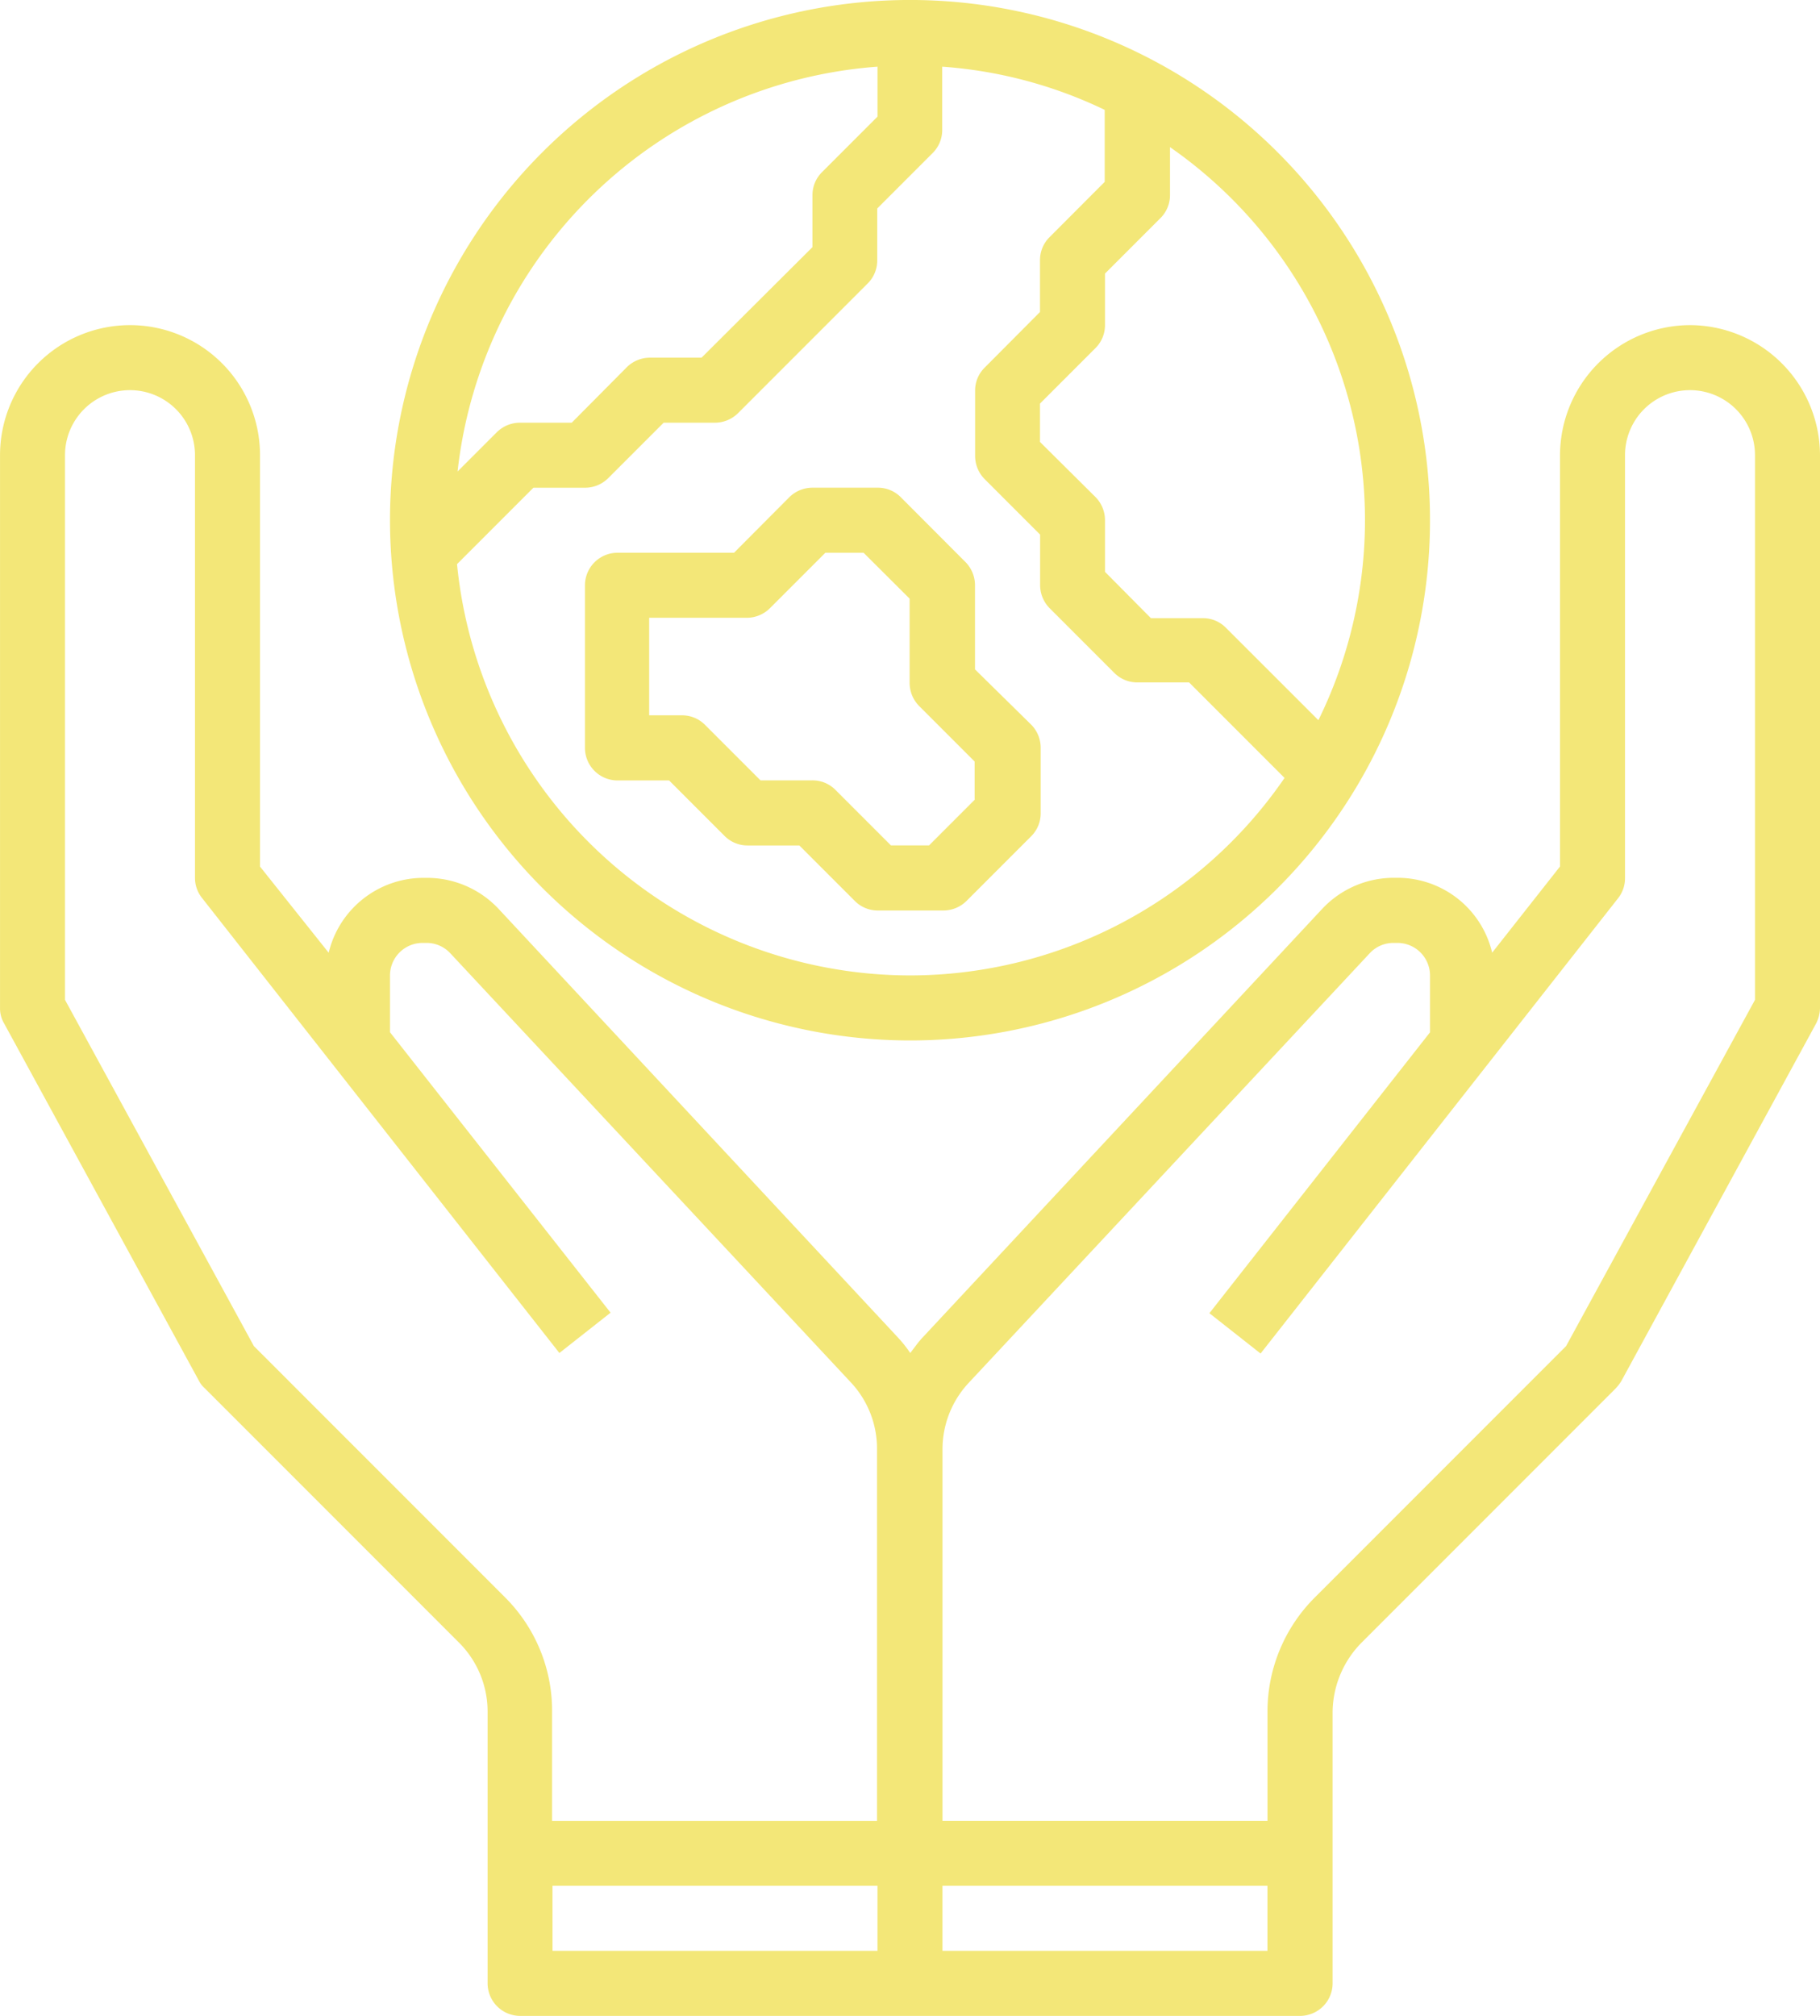 <svg xmlns="http://www.w3.org/2000/svg" width="63.226" height="70" viewBox="0 0 63.226 70"><defs><style>.a{fill:#f3e778;}</style></defs><path class="a" d="M82.71,11.29a4.529,4.529,0,0,0-4.516,4.516V30.089l-2.357,2.992a3.375,3.375,0,0,0-3.288-2.6h-.141a3.407,3.407,0,0,0-2.47,1.073L56.022,46.474c-.141.155-.268.339-.4.508a4.467,4.467,0,0,0-.4-.508L41.317,31.556a3.407,3.407,0,0,0-2.47-1.073h-.141a3.39,3.39,0,0,0-3.288,2.6l-2.385-2.992V15.806a4.516,4.516,0,1,0-9.032,0V35a1.017,1.017,0,0,0,.141.536l6.774,12.419a.879.879,0,0,0,.2.254l8.835,8.835a3.385,3.385,0,0,1,.988,2.4v9.427A1.132,1.132,0,0,0,42.065,70h27.1a1.132,1.132,0,0,0,1.129-1.129V59.458a3.471,3.471,0,0,1,.988-2.4l8.835-8.835a1.747,1.747,0,0,0,.2-.254L87.085,35.55a1.215,1.215,0,0,0,.141-.536V15.806A4.529,4.529,0,0,0,82.71,11.29ZM41.542,55.464l-8.722-8.722L26.258,34.718V15.806a2.258,2.258,0,0,1,4.516,0V30.484a1.112,1.112,0,0,0,.24.692L43.433,46.982l1.778-1.4-7.663-9.738V33.871a1.132,1.132,0,0,1,1.129-1.129h.141a1.121,1.121,0,0,1,.819.353L53.567,48.012a3.363,3.363,0,0,1,.9,2.315v12.9H43.179V59.458A5.555,5.555,0,0,0,41.542,55.464Zm1.651,10.02h11.29v2.258H43.194Zm13.548,2.258V65.484h11.29v2.258ZM84.968,34.718,78.405,46.742l-8.722,8.722a5.592,5.592,0,0,0-1.651,3.994v3.768H56.742v-12.9a3.377,3.377,0,0,1,.917-2.315L71.589,33.095a1.121,1.121,0,0,1,.819-.353h.141a1.132,1.132,0,0,1,1.129,1.129v1.976L66.014,45.6,67.792,47,80.212,31.19a1.112,1.112,0,0,0,.24-.692V15.806a2.258,2.258,0,1,1,4.516,0ZM55.613,36.129A18.065,18.065,0,1,0,37.548,18.065,18.081,18.081,0,0,0,55.613,36.129Zm0-2.258A15.838,15.838,0,0,1,39.877,19.589l2.653-2.653h1.792a1.143,1.143,0,0,0,.8-.325l1.933-1.933h1.778a1.143,1.143,0,0,0,.8-.325l4.516-4.516a1.119,1.119,0,0,0,.325-.8V7.24l1.933-1.933a1.119,1.119,0,0,0,.325-.8V2.315a15.559,15.559,0,0,1,5.645,1.5v2.5L60.454,8.242a1.119,1.119,0,0,0-.325.8v1.792L58.2,12.772a1.119,1.119,0,0,0-.325.8v2.258a1.143,1.143,0,0,0,.325.8l1.933,1.933v1.75a1.143,1.143,0,0,0,.325.8l2.258,2.258a1.119,1.119,0,0,0,.8.325h1.792l3.317,3.317A15.8,15.8,0,0,1,55.613,33.871ZM71.419,18.065A15.752,15.752,0,0,1,69.8,25.008L66.579,21.79a1.119,1.119,0,0,0-.8-.325H63.982l-1.595-1.609V18.065a1.143,1.143,0,0,0-.325-.8l-1.933-1.919V14.014l1.933-1.933a1.119,1.119,0,0,0,.325-.8V9.5l1.933-1.933a1.119,1.119,0,0,0,.325-.8V5.109A15.785,15.785,0,0,1,71.419,18.065ZM54.484,2.315V4.05L52.55,5.984a1.119,1.119,0,0,0-.325.8V8.581l-3.853,3.839H46.581a1.143,1.143,0,0,0-.8.325l-1.919,1.933H42.065a1.143,1.143,0,0,0-.8.325l-1.369,1.369A15.85,15.85,0,0,1,54.484,2.315Zm3.387,20.929V20.323a1.143,1.143,0,0,0-.325-.8L55.288,17.26a1.119,1.119,0,0,0-.8-.325H52.226a1.143,1.143,0,0,0-.8.325L49.5,19.194h-4.05a1.132,1.132,0,0,0-1.129,1.129v5.645A1.132,1.132,0,0,0,45.452,27.1h1.792l1.933,1.933a1.119,1.119,0,0,0,.8.325h1.792l1.933,1.933a1.119,1.119,0,0,0,.8.325H56.77a1.143,1.143,0,0,0,.8-.325l2.258-2.258a1.119,1.119,0,0,0,.325-.8V25.968a1.143,1.143,0,0,0-.325-.8Zm0,4.516-1.595,1.595H54.95l-1.933-1.933a1.119,1.119,0,0,0-.8-.325H50.419l-1.933-1.933a1.119,1.119,0,0,0-.8-.325H46.552V21.452H49.94a1.143,1.143,0,0,0,.8-.325l1.933-1.933H54L55.6,20.788V23.71a1.143,1.143,0,0,0,.325.8l1.933,1.933V27.76Z" transform="translate(-24)"/></svg>